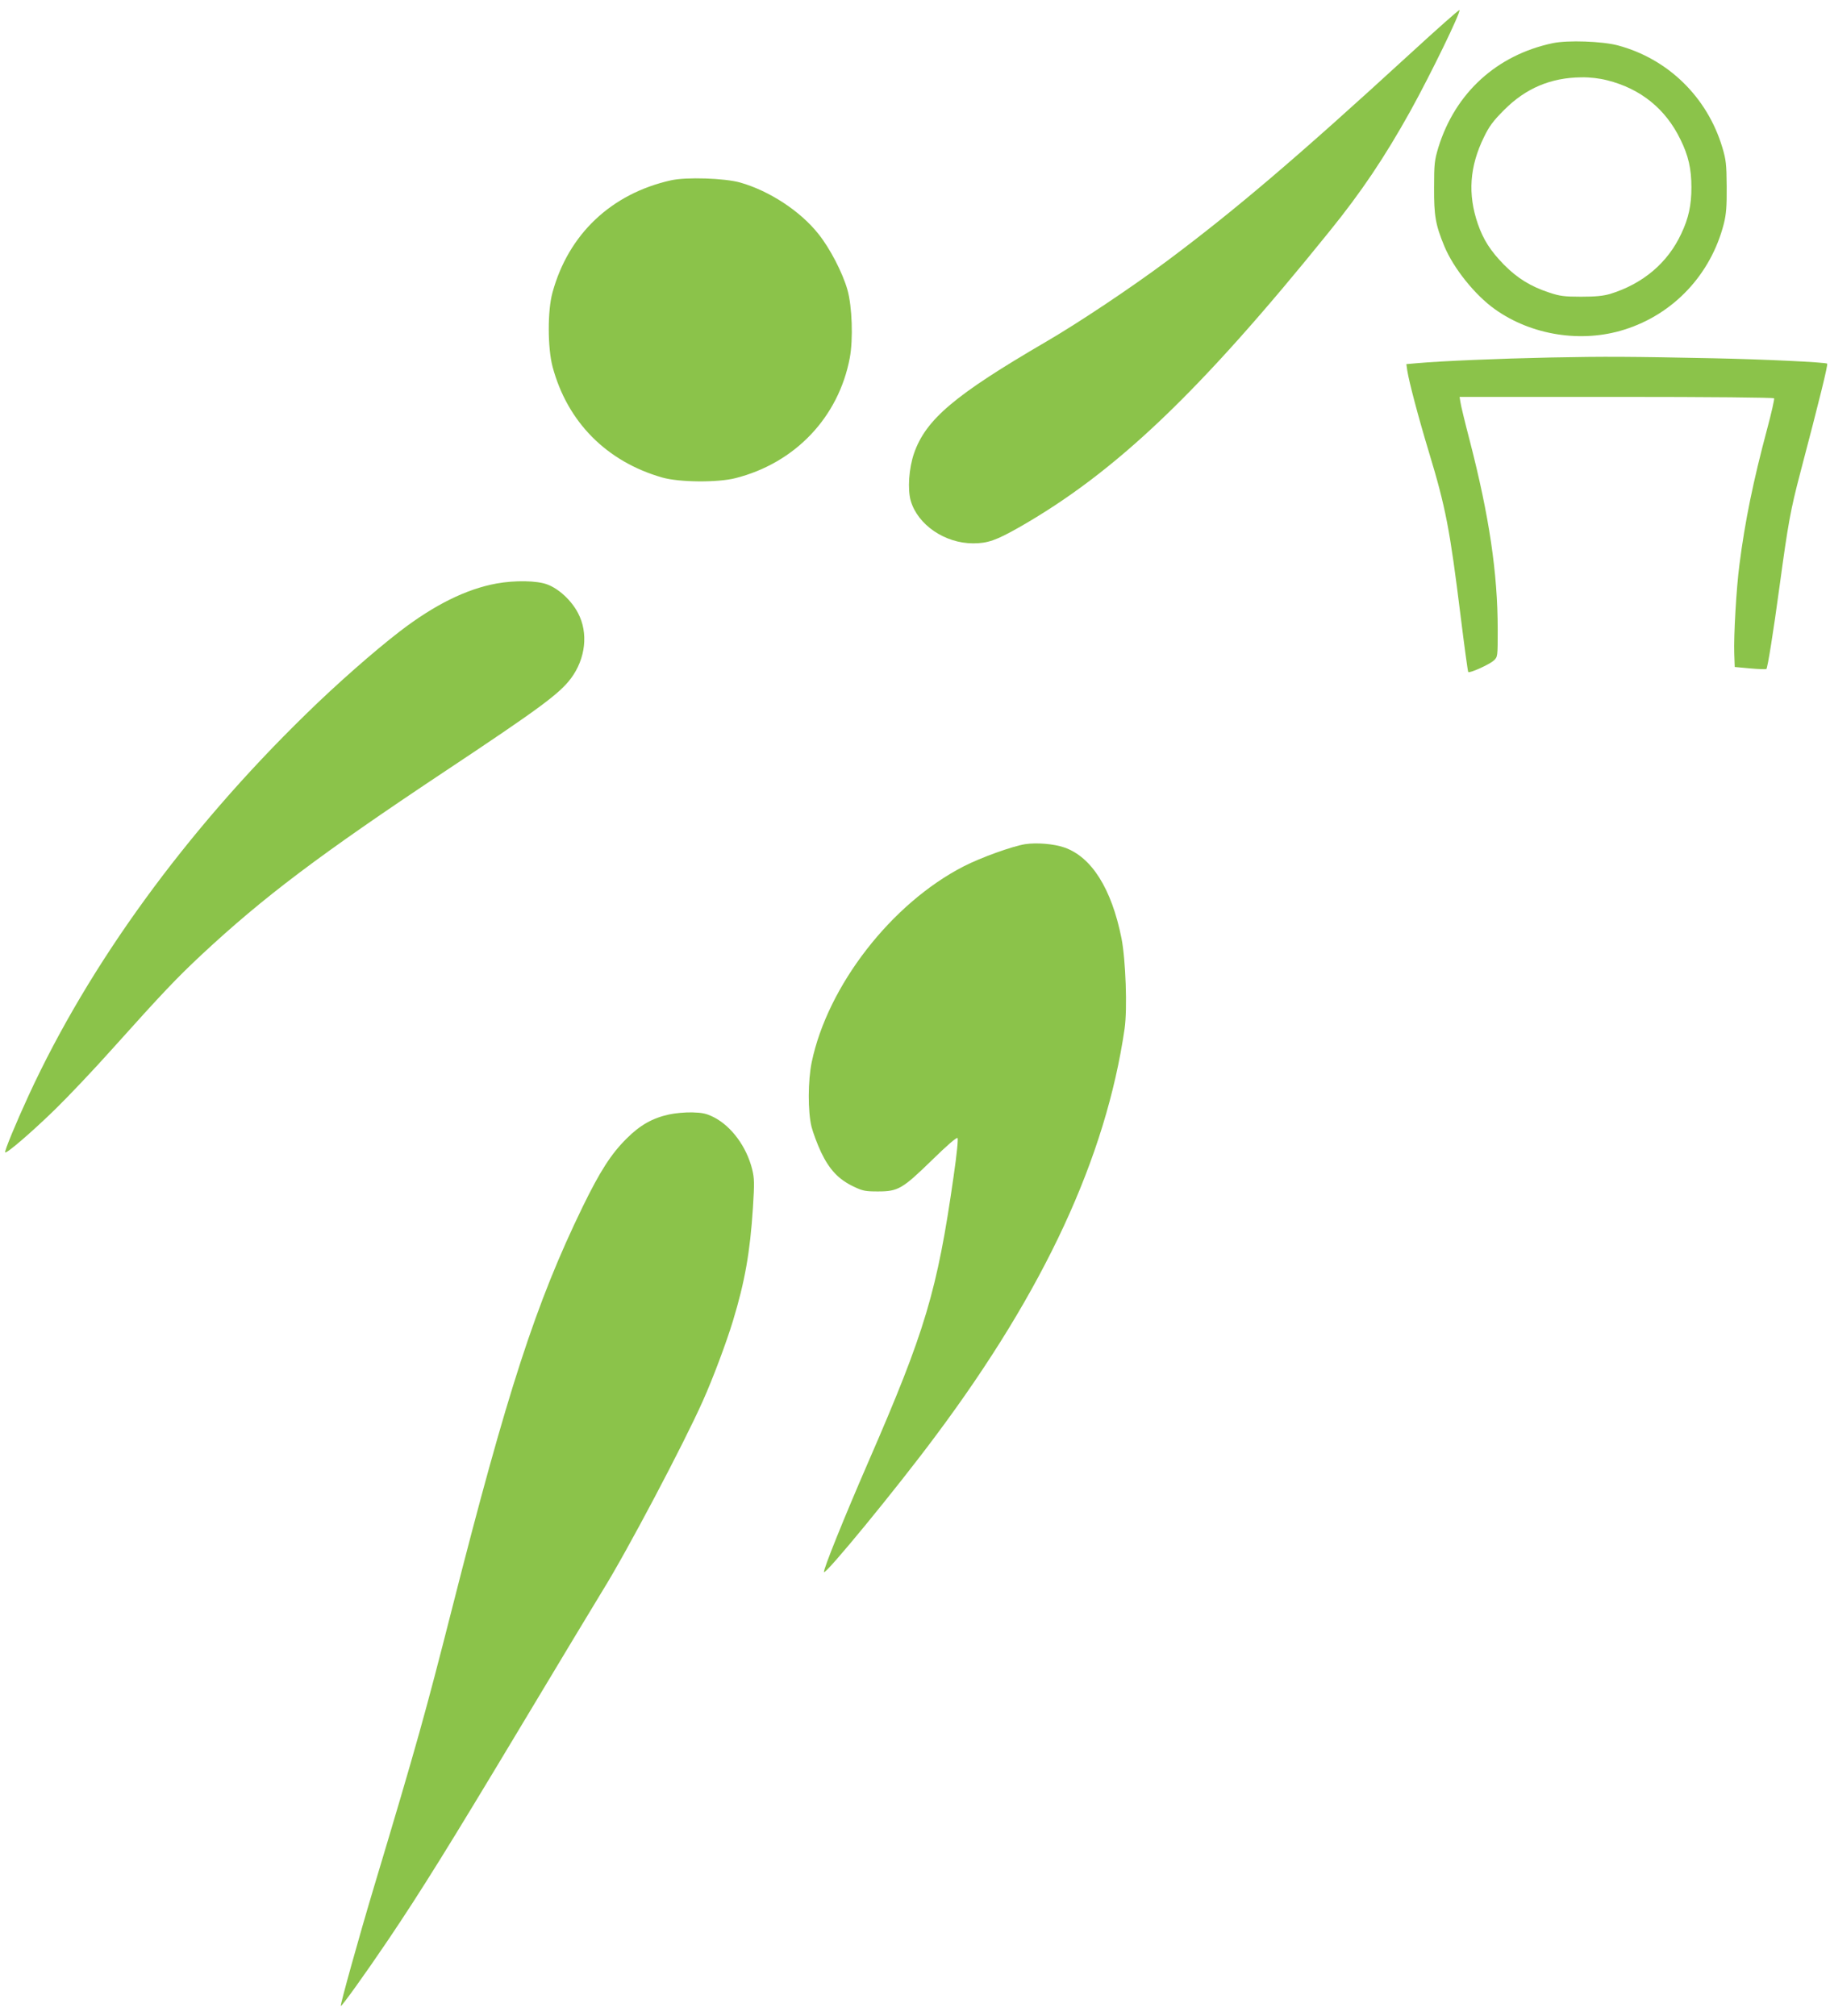 <?xml version="1.0" standalone="no"?>
<!DOCTYPE svg PUBLIC "-//W3C//DTD SVG 20010904//EN"
 "http://www.w3.org/TR/2001/REC-SVG-20010904/DTD/svg10.dtd">
<svg version="1.0" xmlns="http://www.w3.org/2000/svg"
 width="1162pt" height="1280pt" viewBox="0 0 1162 1280"
 preserveAspectRatio="xMidYMid meet">
<g transform="translate(0,1280) scale(0.1,-0.1)"
fill="#8bc34a" stroke="none">
<path d="M8953 12458 c-714 -655 -1111 -993 -1548 -1319 -229 -170 -554 -387
-763 -509 -580 -338 -763 -493 -838 -708 -33 -96 -42 -229 -21 -302 45 -153
217 -270 396 -270 93 0 146 19 291 101 614 350 1149 860 1971 1879 205 253
352 473 514 764 130 235 323 632 312 642 -3 3 -144 -122 -314 -278z"/>
<path d="M9860 12526 c-356 -75 -620 -316 -727 -663 -24 -80 -27 -103 -27
-253 -1 -180 9 -237 65 -373 58 -140 195 -311 322 -401 232 -165 549 -215 821
-129 313 98 550 351 632 673 15 60 19 108 18 235 -1 144 -4 169 -28 250 -96
319 -345 562 -664 647 -99 26 -317 34 -412 14z m346 -236 c211 -53 370 -181
464 -375 51 -103 70 -187 70 -305 0 -113 -18 -196 -64 -293 -86 -186 -244
-319 -451 -383 -45 -13 -92 -18 -185 -18 -107 0 -136 4 -202 26 -119 39 -204
92 -288 177 -85 87 -131 158 -166 259 -65 188 -53 365 39 552 33 68 58 102
127 171 138 139 297 206 491 208 55 1 114 -6 165 -19z"/>
<path d="M4260 11655 c-379 -85 -651 -342 -752 -713 -32 -115 -31 -353 1 -472
94 -350 343 -601 696 -702 109 -31 351 -33 465 -4 379 96 655 387 726 764 22
118 15 326 -15 432 -31 109 -111 263 -183 353 -115 146 -312 275 -498 328 -99
28 -343 36 -440 14z"/>
<path d="M9845 10530 c-335 -7 -688 -22 -847 -36 l-68 -6 6 -42 c11 -70 69
-291 137 -516 107 -353 133 -489 201 -1038 24 -194 46 -356 49 -359 9 -9 135
48 162 73 25 23 25 25 25 196 0 359 -54 721 -177 1198 -31 118 -58 230 -60
248 l-5 32 995 0 c607 0 998 -4 1002 -9 3 -5 -17 -94 -45 -198 -87 -326 -140
-582 -175 -858 -20 -151 -37 -453 -33 -565 l3 -85 98 -9 c54 -5 100 -6 103 -4
8 9 43 225 84 528 54 398 70 485 131 717 123 467 177 688 171 694 -9 9 -412
28 -717 34 -535 11 -692 12 -1040 5z"/>
<path d="M3153 9095 c-192 -35 -394 -135 -613 -303 -165 -127 -402 -335 -598
-527 -763 -744 -1375 -1586 -1759 -2418 -83 -180 -156 -357 -150 -364 9 -9
169 129 316 272 84 82 249 256 364 385 322 359 410 451 567 598 394 367 748
634 1540 1161 605 402 731 495 805 593 94 126 112 290 45 416 -42 80 -122 154
-195 181 -66 25 -205 27 -322 6z"/>
<path d="M6510 7440 c-82 -13 -282 -85 -391 -141 -458 -235 -864 -758 -965
-1244 -24 -117 -25 -312 -1 -410 10 -38 37 -111 61 -162 53 -110 111 -172 206
-217 58 -28 75 -31 155 -31 128 0 155 16 343 199 94 92 156 146 162 140 5 -5
-4 -100 -25 -244 -104 -728 -180 -982 -542 -1814 -155 -357 -286 -682 -281
-698 7 -21 461 531 709 865 691 925 1081 1768 1200 2586 18 125 7 437 -20 574
-63 315 -190 516 -363 576 -67 23 -175 32 -248 21z"/>
<path d="M4250 5724 c-107 -23 -186 -68 -271 -153 -99 -98 -169 -208 -279
-433 -297 -611 -478 -1168 -830 -2553 -169 -664 -223 -859 -495 -1765 -95
-316 -216 -752 -211 -757 5 -5 151 198 299 417 211 313 391 603 841 1353 238
397 473 787 522 867 152 244 515 931 637 1205 65 145 150 373 191 508 76 250
109 438 127 720 10 157 9 185 -5 243 -36 144 -132 273 -243 330 -48 24 -72 29
-138 31 -44 1 -109 -5 -145 -13z"/>
</g>
</svg>
